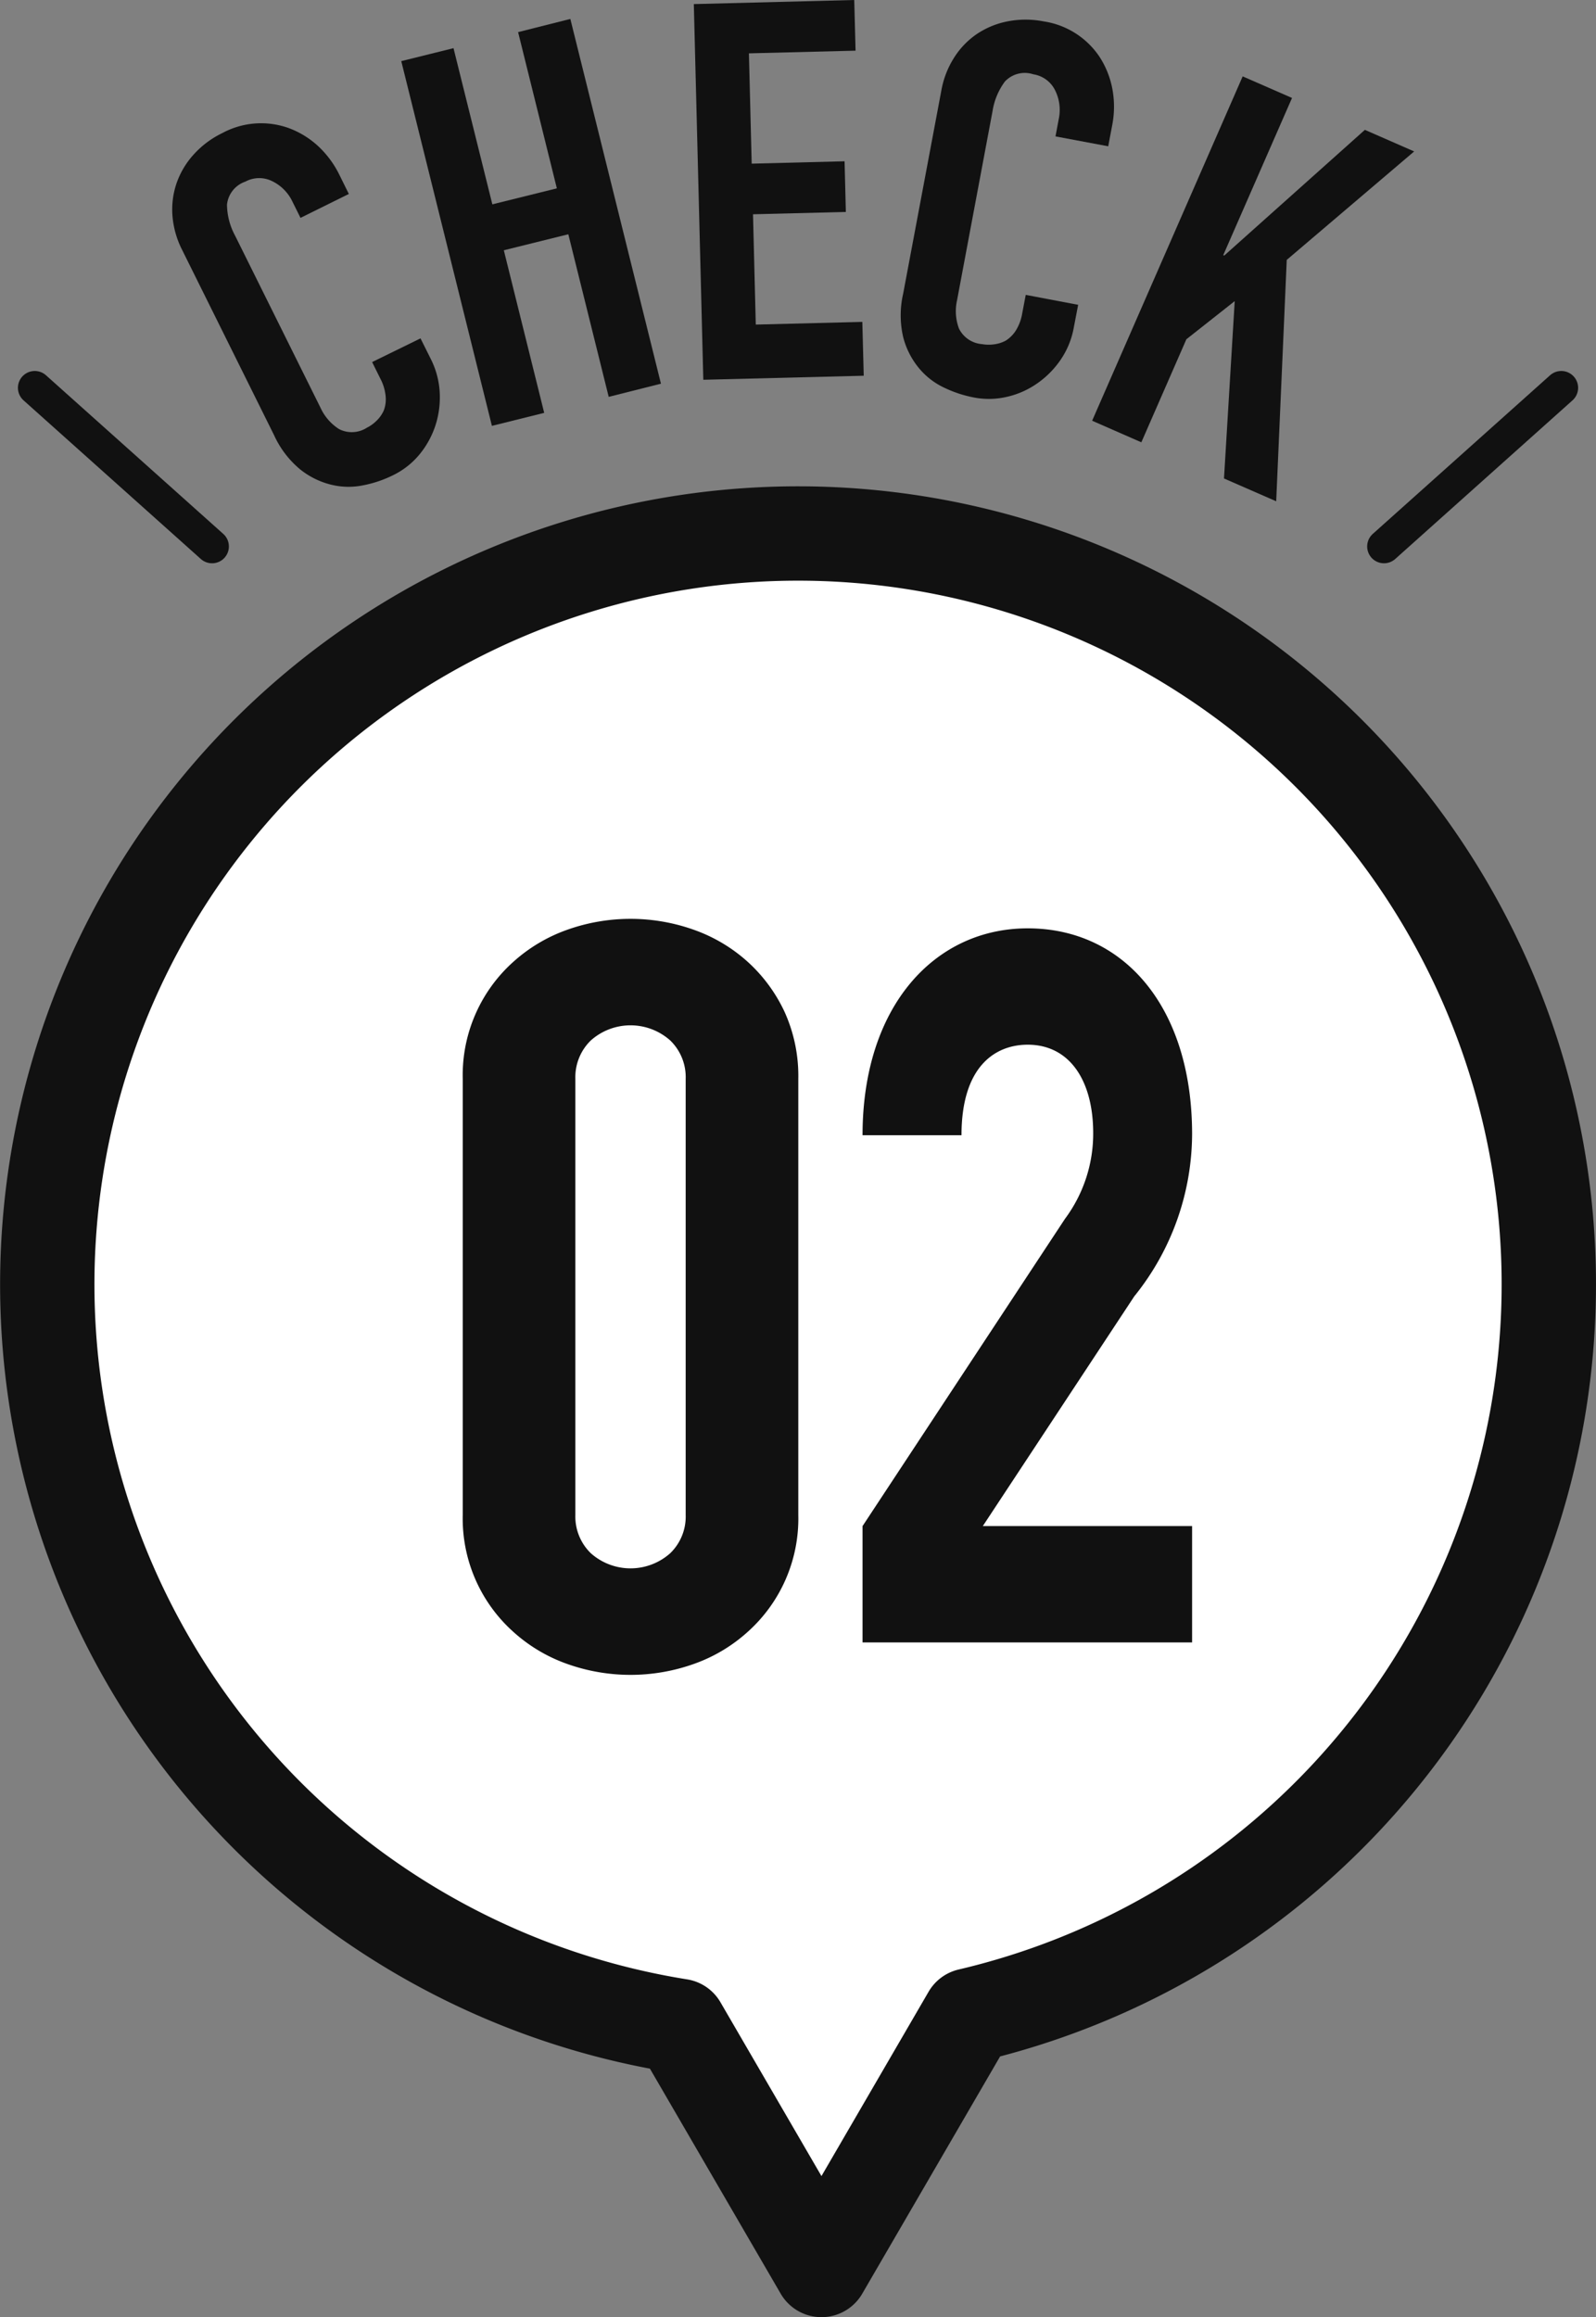 <svg xmlns="http://www.w3.org/2000/svg" width="36.322" height="52.729" viewBox="0 0 36.322 52.729"><rect x="0" y="0" width="36.322" height="52.729" fill="#808080" stroke="none"/><g transform="translate(-561.13 -409.686)"><path d="M579.291,421.826a17.088,17.088,0,0,0-2.693,33.962l3.227,5.553,3.366-5.792a17.087,17.087,0,0,0-3.9-33.723Z" fill="#fff" stroke="#111" stroke-linecap="round" stroke-linejoin="round" stroke-width="2.147"/><path d="M571.661,434.23a3.46,3.46,0,0,1,1.156-2.661,3.643,3.643,0,0,1,1.218-.724,4.3,4.3,0,0,1,2.889,0,3.633,3.633,0,0,1,1.218.724,3.576,3.576,0,0,1,.842,1.14,3.531,3.531,0,0,1,.314,1.521v9.933a3.46,3.46,0,0,1-1.156,2.661,3.619,3.619,0,0,1-1.218.725,4.3,4.3,0,0,1-2.889,0,3.629,3.629,0,0,1-1.218-.725,3.46,3.46,0,0,1-1.156-2.661Zm2.563,9.933a1.164,1.164,0,0,0,.351.867,1.358,1.358,0,0,0,1.809,0,1.16,1.16,0,0,0,.351-.867V434.23a1.161,1.161,0,0,0-.351-.867,1.358,1.358,0,0,0-1.809,0,1.165,1.165,0,0,0-.351.867Z" fill="#111"/><path d="M3.675,3.326V.678H-1.088L2.359-4.55A5.909,5.909,0,0,0,3.675-8.239c0-2.9-1.559-4.685-3.741-4.685-2.113,0-3.759,1.765-3.759,4.708h2.252c0-1.562.762-2.06,1.507-2.06.953,0,1.49.815,1.49,2.014A3.246,3.246,0,0,1,.783-6.315L-3.825.678V3.326Z" transform="translate(584.585 443.735)" fill="#111"/><path d="M570.7,417.386l.236.473a1.912,1.912,0,0,1,.2.74,2.073,2.073,0,0,1-.09.748,2.028,2.028,0,0,1-.36.669,1.8,1.8,0,0,1-.611.484,2.675,2.675,0,0,1-.677.229,1.651,1.651,0,0,1-.73-.013,1.831,1.831,0,0,1-.7-.343,2.187,2.187,0,0,1-.6-.783l-2.093-4.217a2.067,2.067,0,0,1-.219-.762,1.852,1.852,0,0,1,.088-.743,1.9,1.9,0,0,1,.38-.651,2.119,2.119,0,0,1,.66-.5,1.859,1.859,0,0,1,1.51-.119,2.023,2.023,0,0,1,.662.4,2.234,2.234,0,0,1,.5.671l.213.431-1.1.544-.182-.366a.986.986,0,0,0-.46-.468.661.661,0,0,0-.613.009.622.622,0,0,0-.418.523,1.513,1.513,0,0,0,.184.706l1.944,3.916a1.133,1.133,0,0,0,.424.487.635.635,0,0,0,.633-.033.851.851,0,0,0,.213-.152.758.758,0,0,0,.17-.239.716.716,0,0,0,.043-.317,1.059,1.059,0,0,0-.122-.409l-.186-.376Z" fill="#111"/><path d="M572.325,419.377l-2.063-8.3,1.189-.295.884,3.554,1.468-.364-.882-3.555,1.189-.3,2.062,8.3-1.189.3-.919-3.7-1.468.364.919,3.7Z" fill="#111"/><path d="M577.136,418.328l-.216-8.549,3.651-.093.03,1.153-2.427.061.063,2.51,2.114-.054.029,1.153-2.113.053.063,2.51,2.425-.061.032,1.225Z" fill="#111"/><path d="M585.667,416.622l-.1.52a1.888,1.888,0,0,1-.285.71,2.086,2.086,0,0,1-.525.543,1.959,1.959,0,0,1-.689.316,1.807,1.807,0,0,1-.779.019,2.736,2.736,0,0,1-.679-.226,1.655,1.655,0,0,1-.574-.45,1.81,1.81,0,0,1-.352-.7,2.2,2.2,0,0,1,0-.984l.87-4.628a2.064,2.064,0,0,1,.287-.74,1.832,1.832,0,0,1,.516-.539,1.9,1.9,0,0,1,.7-.29,2.14,2.14,0,0,1,.825,0,1.859,1.859,0,0,1,1.277.815,2.029,2.029,0,0,1,.286.72,2.2,2.2,0,0,1-.005.836l-.089.471-1.2-.225.075-.4a.994.994,0,0,0-.085-.651.664.664,0,0,0-.494-.362.62.62,0,0,0-.648.165,1.524,1.524,0,0,0-.281.675l-.807,4.3a1.13,1.13,0,0,0,.043.645.64.64,0,0,0,.526.355.872.872,0,0,0,.262.006.76.76,0,0,0,.279-.087.747.747,0,0,0,.226-.226,1.076,1.076,0,0,0,.148-.4l.079-.414Z" fill="#111"/><path d="M585.985,419.26l3.426-7.836,1.123.491-1.565,3.577.023.009,3.2-2.86,1.122.491-2.9,2.468-.24,5.493-1.188-.519.244-4.036-1.1.868-1.025,2.345Z" fill="#111"/><line x2="4.035" y2="3.61" transform="translate(561.921 418.511)" fill="none" stroke="#111" stroke-linecap="round" stroke-linejoin="round" stroke-width="0.766"/><line x1="4.035" y2="3.61" transform="translate(592.627 418.511)" fill="none" stroke="#111" stroke-linecap="round" stroke-linejoin="round" stroke-width="0.766"/></g></svg>